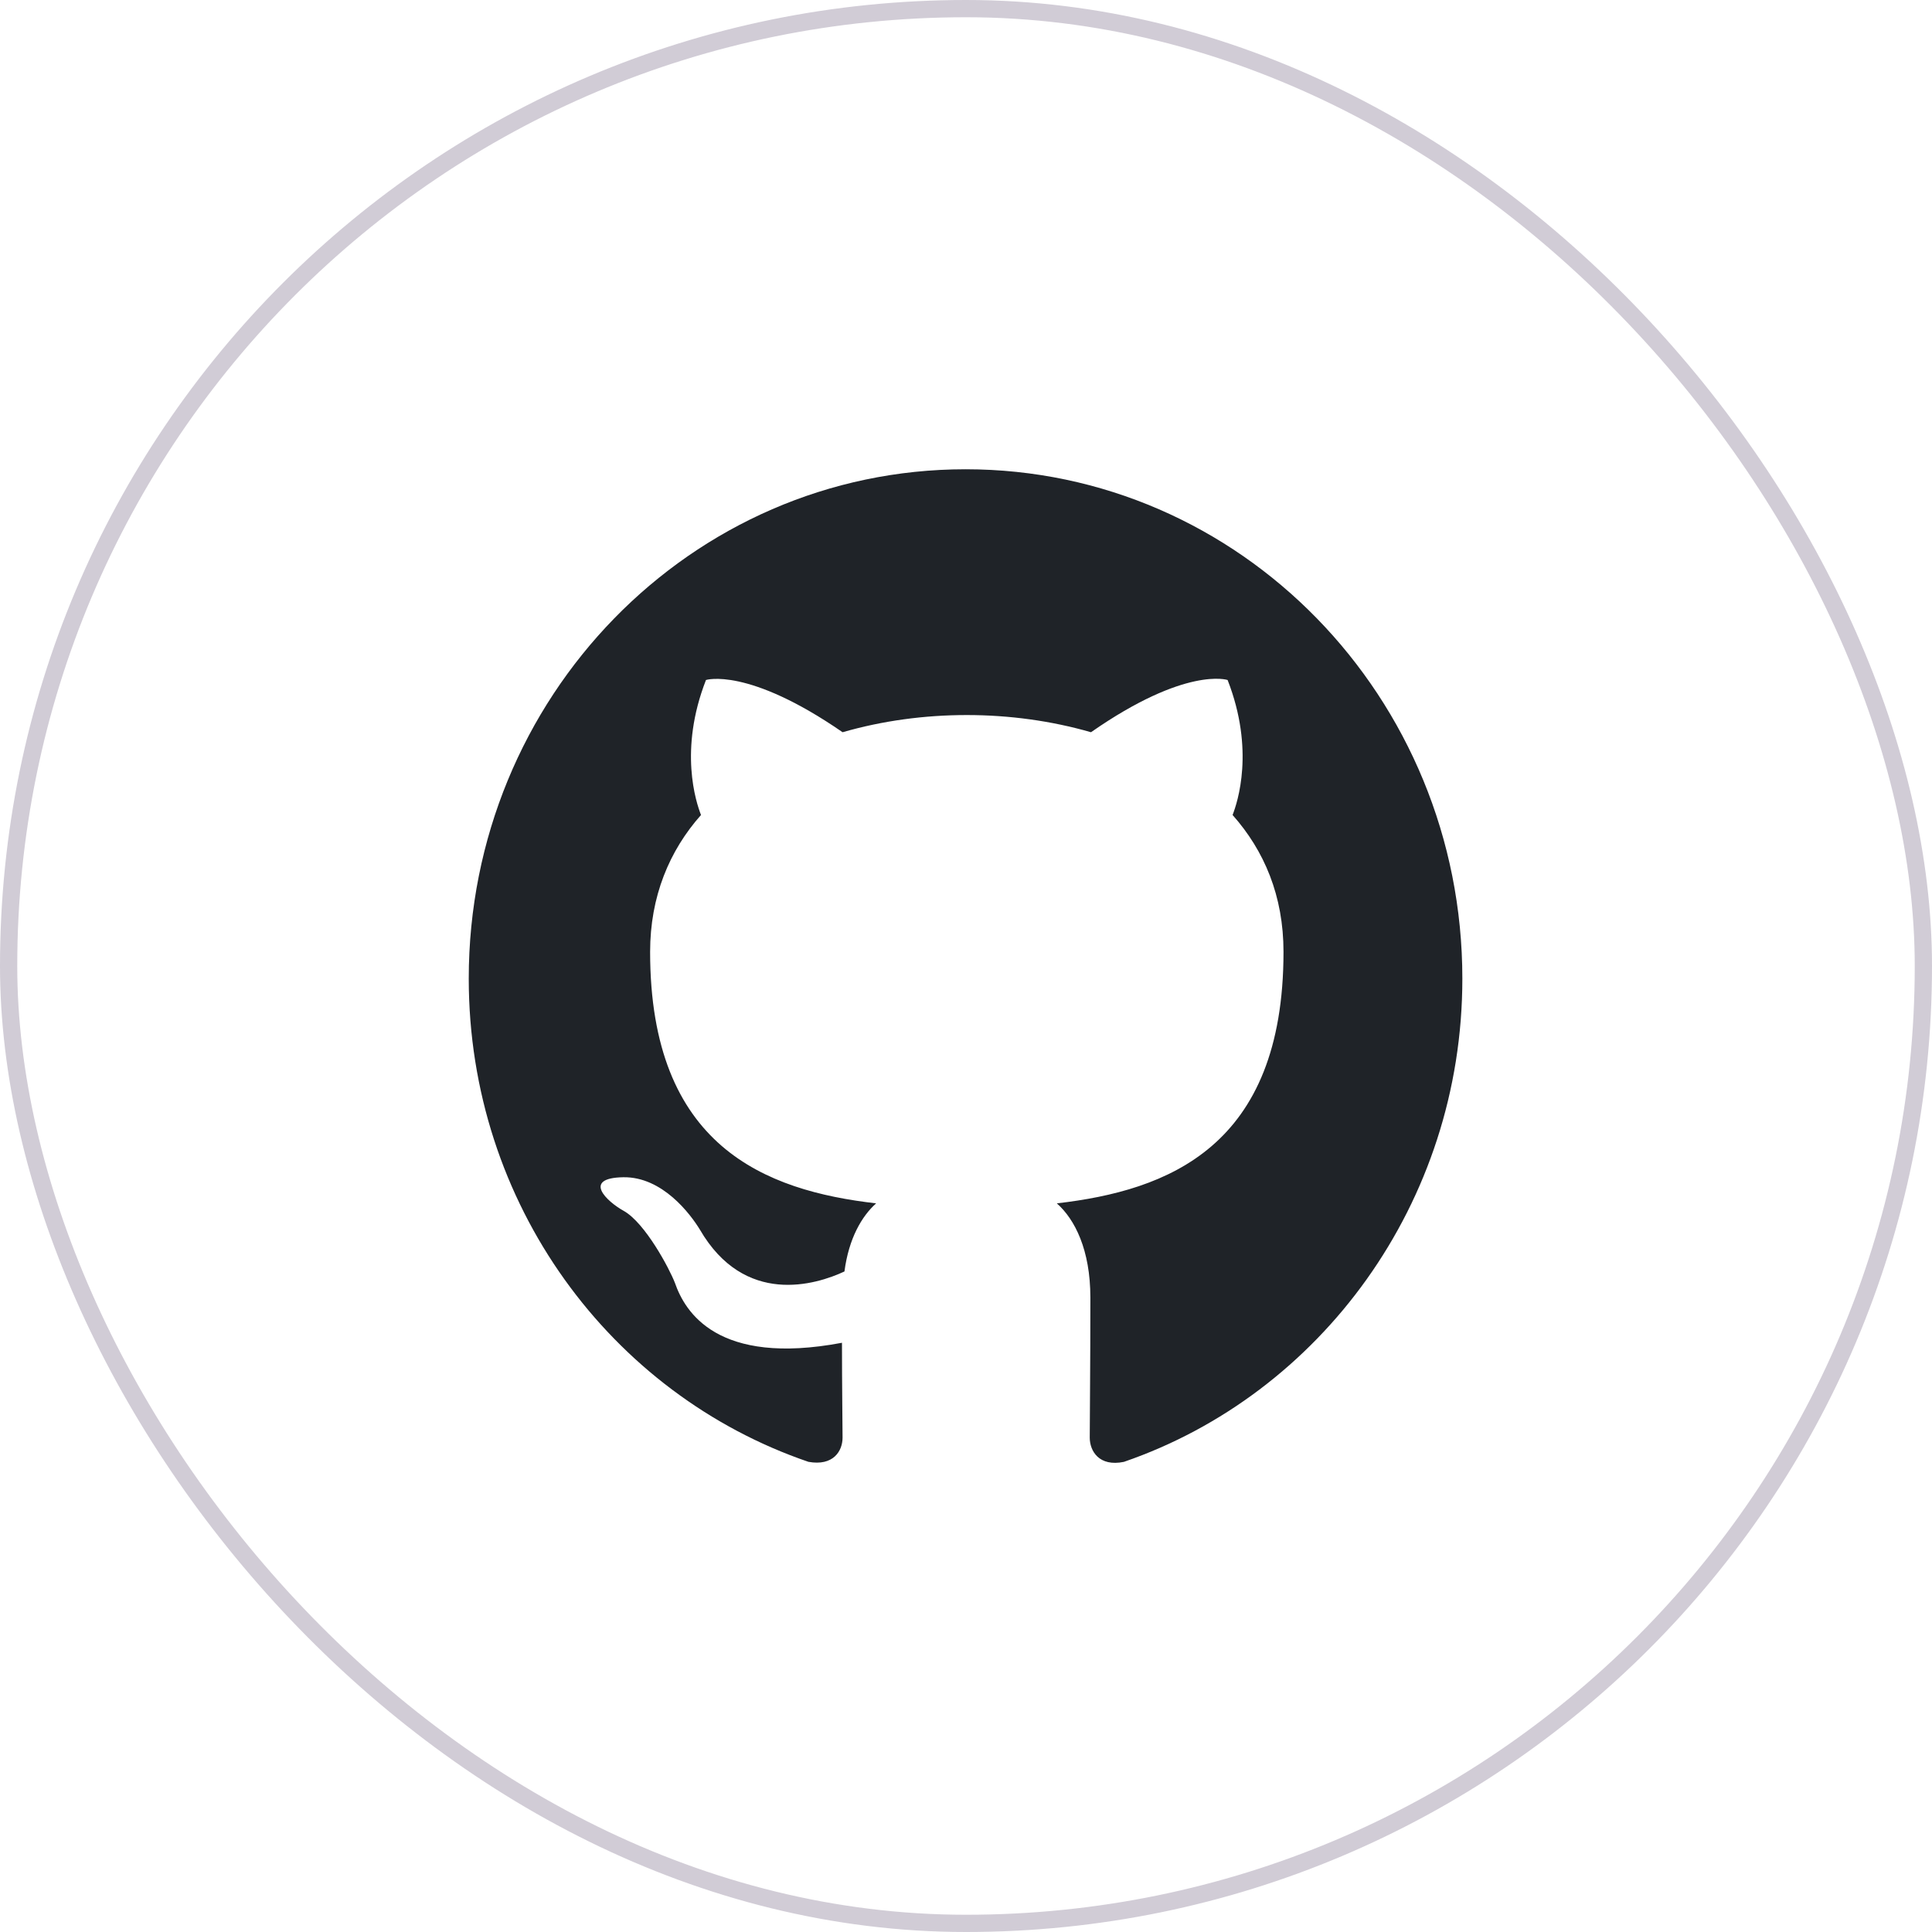 <svg xmlns="http://www.w3.org/2000/svg" width="56" height="56" viewBox="0 0 56 56" fill="none"><rect x="0.25" y="0.25" width="55.5" height="55.5" rx="27.75" stroke="#190035" stroke-opacity="0.2" stroke-width="0.5"></rect><path d="M27.987 13.602C20.031 13.602 13.587 20.208 13.587 28.366C13.587 34.899 17.709 40.417 23.433 42.372C24.153 42.502 24.422 42.059 24.422 41.671C24.422 41.321 24.405 40.159 24.405 38.921C20.787 39.604 19.852 38.017 19.564 37.188C19.401 36.763 18.7 35.452 18.086 35.102C17.583 34.825 16.863 34.142 18.069 34.123C19.203 34.106 20.013 35.194 20.284 35.637C21.58 37.871 23.649 37.242 24.477 36.854C24.602 35.895 24.981 35.249 25.395 34.88C22.191 34.511 18.844 33.238 18.844 27.59C18.844 25.985 19.401 24.657 20.319 23.623C20.175 23.253 19.671 21.74 20.463 19.71C20.463 19.71 21.669 19.322 24.423 21.224C25.575 20.891 26.799 20.726 28.023 20.726C29.247 20.726 30.471 20.892 31.623 21.224C34.378 19.304 35.583 19.71 35.583 19.71C36.375 21.74 35.871 23.253 35.727 23.623C36.645 24.657 37.203 25.966 37.203 27.59C37.203 33.256 33.837 34.51 30.633 34.88C31.155 35.342 31.605 36.228 31.605 37.612C31.605 39.586 31.587 41.173 31.587 41.671C31.587 42.059 31.858 42.521 32.576 42.373C38.266 40.417 42.387 34.88 42.387 28.366C42.387 20.208 35.943 13.602 27.987 13.602Z" fill="#1F2328"></path></svg>